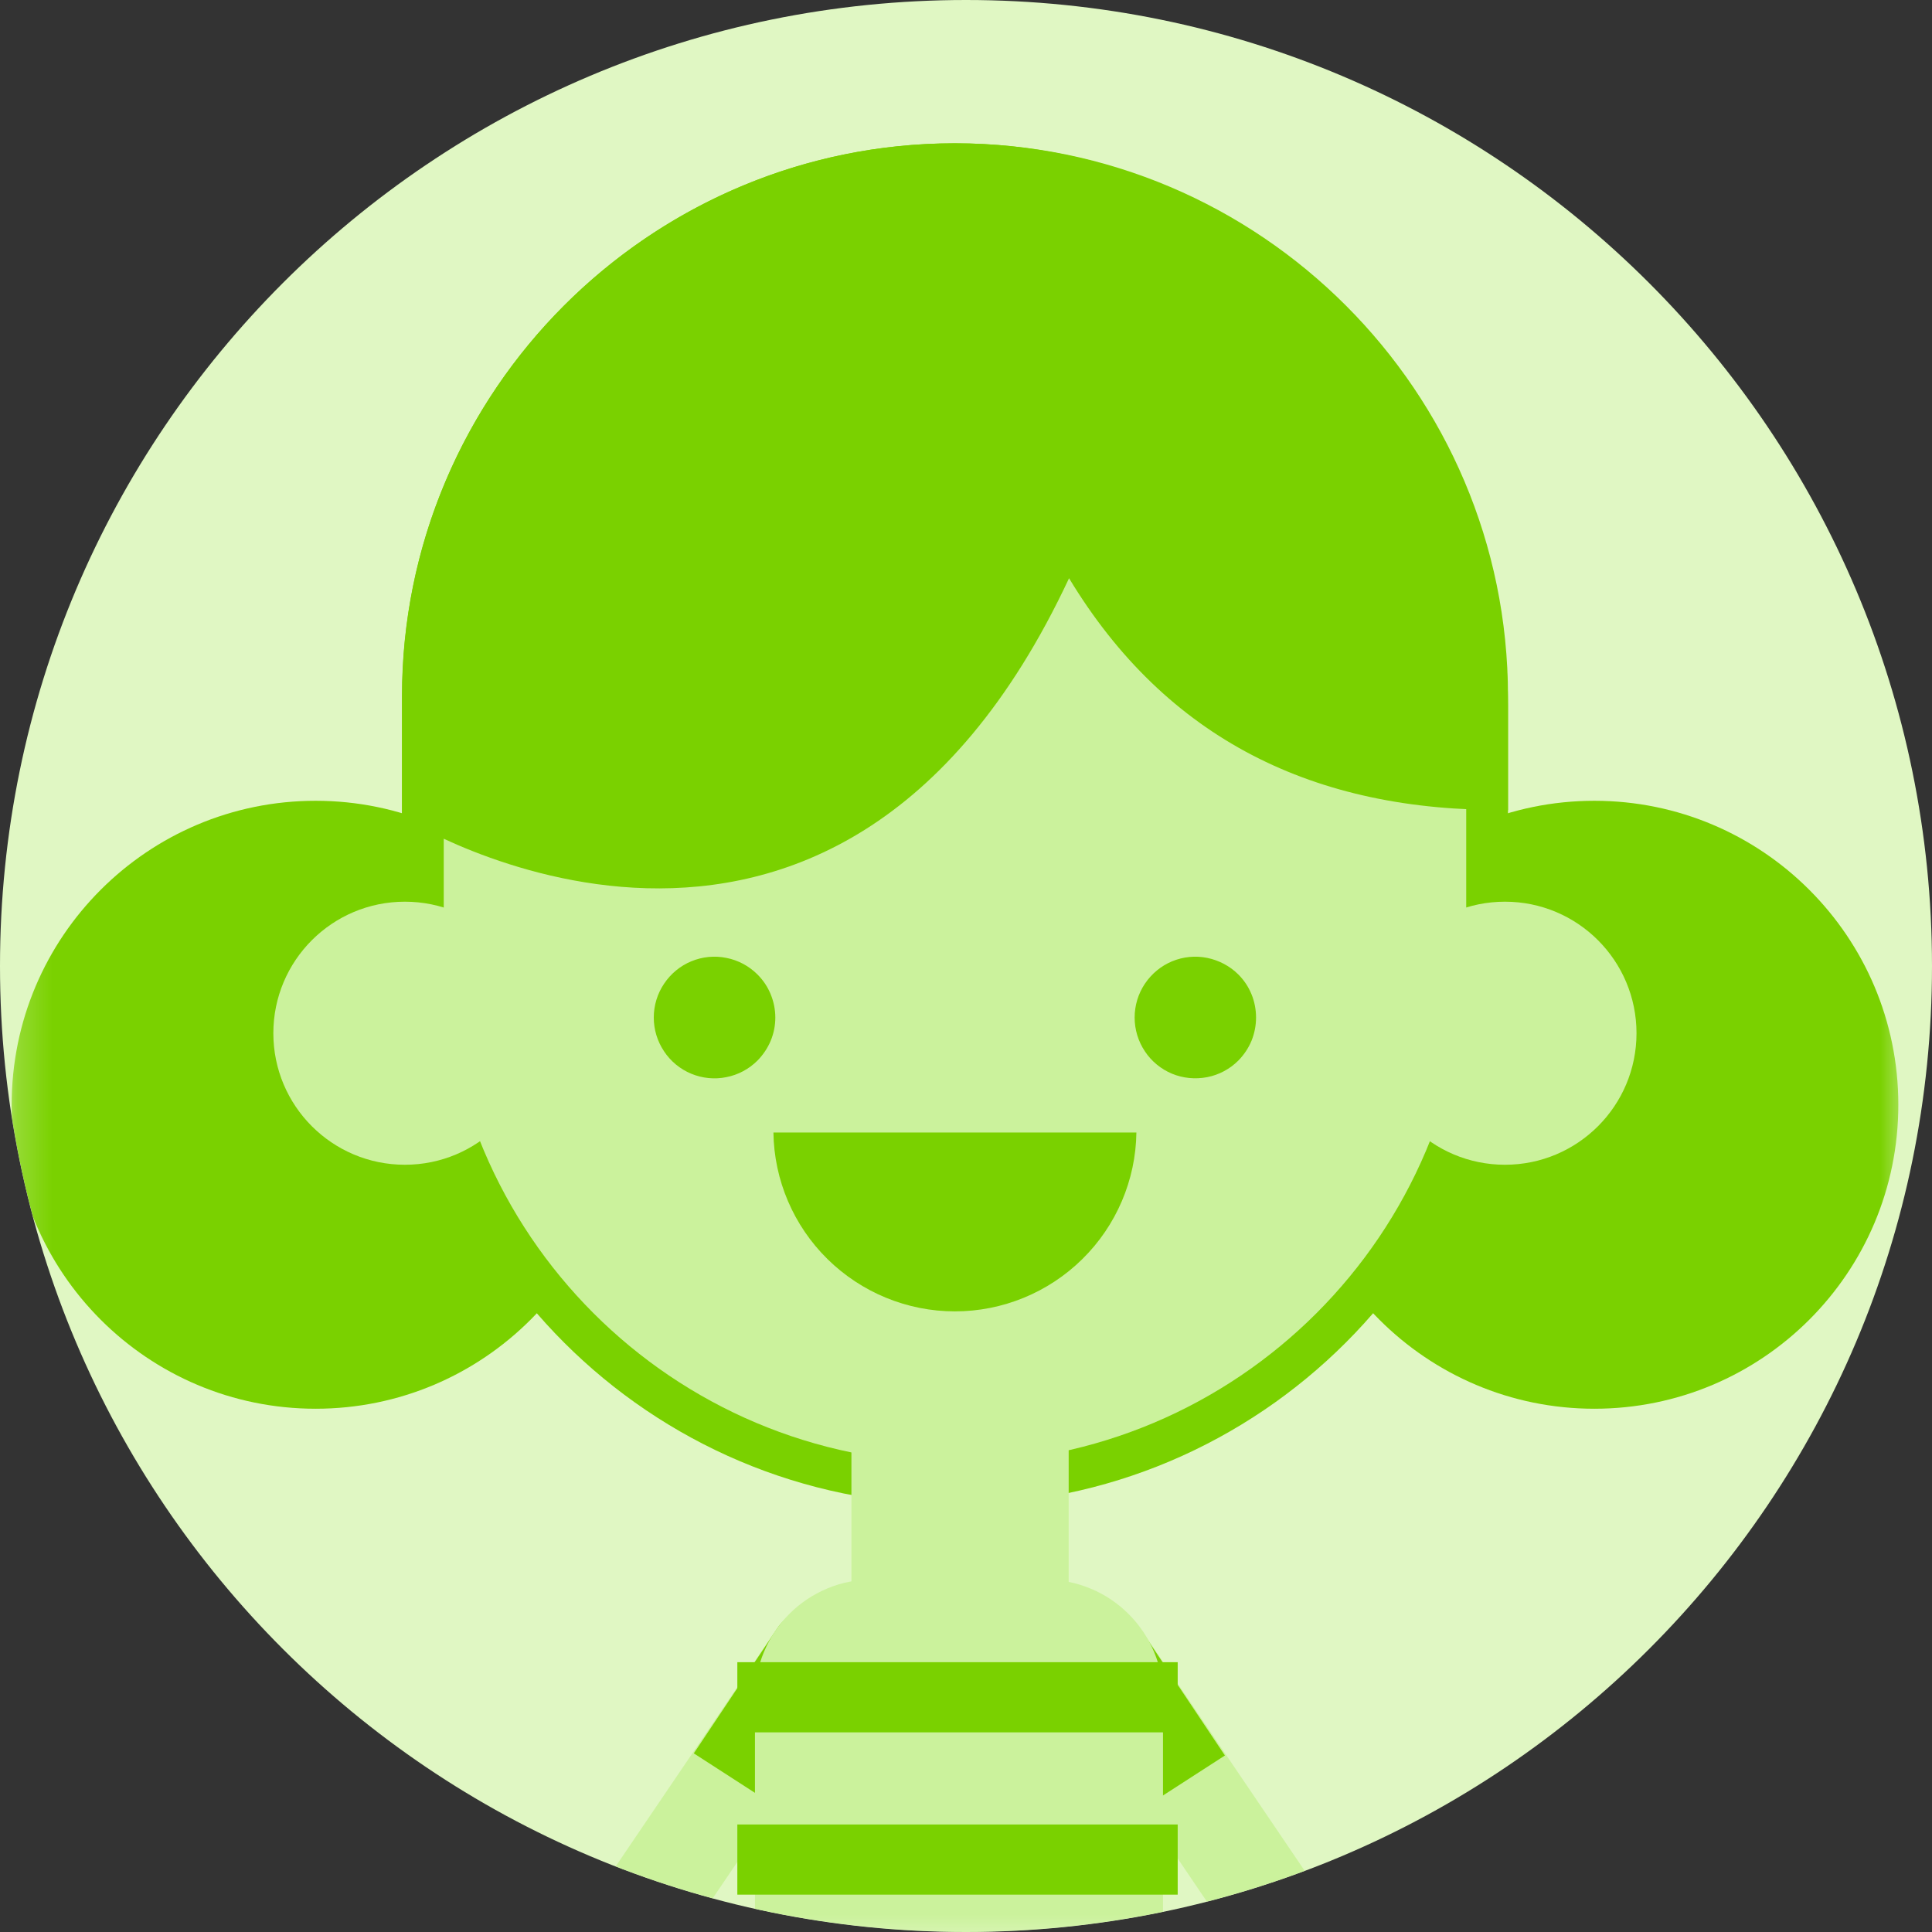 <svg width="56" height="56" viewBox="0 0 56 56" fill="none" xmlns="http://www.w3.org/2000/svg">
<rect x="0" y="0" width="56" height="56" fill="#333333" stroke="none"/>
<g clip-path="url(#clip0_955_922)">
<path d="M56 0H0V56H56V0Z" fill="#E0F7C3"/>
<mask id="mask0_955_922" style="mask-type:luminance" maskUnits="userSpaceOnUse" x="0" y="0" width="56" height="56">
<path d="M55.303 0.954H0.257V56H55.303V0.954Z" fill="white"/>
</mask>
<g mask="url(#mask0_955_922)">
<path d="M12.165 67.552L9.809 65.952L22.536 47.182C22.642 47.028 22.774 46.895 22.932 46.793C23.09 46.69 23.262 46.62 23.446 46.584C23.629 46.547 23.817 46.55 24 46.587C24.183 46.624 24.356 46.697 24.51 46.804C24.664 46.91 24.796 47.042 24.903 47.2C25.006 47.358 25.075 47.53 25.112 47.714C25.149 47.897 25.145 48.088 25.108 48.268C25.072 48.451 24.998 48.624 24.892 48.782L12.161 67.552H12.165Z" fill="#CBF29C"/>
<path d="M24.514 46.807C24.36 46.701 24.183 46.627 24.004 46.591C23.824 46.554 23.633 46.55 23.45 46.587C23.266 46.624 23.09 46.694 22.936 46.796C22.782 46.899 22.646 47.031 22.539 47.185L20.11 50.822L22.503 52.367L24.899 48.785C25.006 48.631 25.079 48.455 25.116 48.272C25.152 48.088 25.156 47.901 25.119 47.717C25.082 47.534 25.013 47.358 24.91 47.204C24.807 47.046 24.675 46.914 24.521 46.807H24.514Z" fill="#7AD100"/>
<path d="M43.45 67.615L45.809 66.015L33.083 47.244C32.976 47.09 32.844 46.958 32.686 46.855C32.528 46.752 32.356 46.683 32.172 46.646C31.989 46.609 31.798 46.613 31.618 46.646C31.435 46.683 31.262 46.756 31.105 46.862C30.793 47.075 30.576 47.402 30.506 47.773C30.437 48.143 30.514 48.529 30.727 48.84L43.453 67.615H43.45Z" fill="#CBF29C"/>
<path d="M31.097 46.866C31.251 46.76 31.427 46.686 31.611 46.65C31.794 46.613 31.982 46.609 32.165 46.65C32.349 46.686 32.525 46.756 32.679 46.859C32.837 46.962 32.969 47.094 33.075 47.248L35.505 50.884L33.112 52.429L30.716 48.844C30.503 48.532 30.426 48.147 30.495 47.776C30.565 47.406 30.782 47.079 31.094 46.866H31.097Z" fill="#7AD100"/>
<path d="M46.213 40.833C51.079 40.833 55.024 36.888 55.024 32.022C55.024 27.156 51.079 23.211 46.213 23.211C41.347 23.211 37.402 27.156 37.402 32.022C37.402 36.888 41.347 40.833 46.213 40.833Z" fill="#7AD100"/>
<path d="M9.149 40.833C14.015 40.833 17.96 36.888 17.96 32.022C17.96 27.156 14.015 23.211 9.149 23.211C4.283 23.211 0.338 27.156 0.338 32.022C0.338 36.888 4.283 40.833 9.149 40.833Z" fill="#7AD100"/>
<path d="M27.681 43.615C18.84 43.615 11.651 36.426 11.651 27.585V20.184C11.651 11.347 18.84 4.154 27.681 4.154C36.521 4.154 43.71 11.347 43.71 20.184V27.585C43.71 36.426 36.517 43.615 27.681 43.615Z" fill="#7AD100"/>
<path d="M30.976 39.328H24.679V50.899H30.976V39.328Z" fill="#CBF29C"/>
<path d="M27.681 5.365C19.497 5.365 12.862 12 12.862 20.183V27.585C12.862 35.769 19.497 42.404 27.681 42.404C35.864 42.404 42.499 35.769 42.499 27.585V20.183C42.499 12 35.864 5.365 27.681 5.365Z" fill="#CBF29C"/>
<path d="M43.71 23.468V20.481C43.71 11.244 36.04 3.681 26.815 4.176C18.378 4.628 11.655 11.633 11.655 20.18V23.673C11.655 23.699 24.106 31.479 30.987 16.76C33.802 21.42 38.099 23.53 43.648 23.475C43.67 23.505 43.71 23.508 43.71 23.468Z" fill="#7AD100"/>
<path d="M11.736 33.761C13.842 33.761 15.549 32.055 15.549 29.949C15.549 27.842 13.842 26.136 11.736 26.136C9.629 26.136 7.923 27.842 7.923 29.949C7.923 32.055 9.629 33.761 11.736 33.761Z" fill="#CBF29C"/>
<path d="M43.622 33.761C45.728 33.761 47.435 32.055 47.435 29.949C47.435 27.842 45.728 26.136 43.622 26.136C41.516 26.136 39.809 27.842 39.809 29.949C39.809 32.055 41.516 33.761 43.622 33.761Z" fill="#CBF29C"/>
<path d="M21.956 30.741C21.71 30.987 21.395 31.156 21.053 31.222C20.712 31.292 20.356 31.255 20.037 31.123C19.717 30.991 19.439 30.763 19.248 30.473C19.053 30.183 18.95 29.842 18.95 29.494C18.95 29.145 19.053 28.804 19.248 28.514C19.442 28.224 19.717 27.996 20.037 27.864C20.356 27.732 20.712 27.695 21.053 27.765C21.395 27.831 21.71 28 21.956 28.246C22.121 28.411 22.25 28.602 22.338 28.818C22.426 29.031 22.473 29.262 22.473 29.494C22.473 29.725 22.429 29.952 22.338 30.169C22.25 30.382 22.117 30.576 21.956 30.741Z" fill="#7AD100"/>
<path d="M22.418 32.826C22.437 34.209 23.002 35.527 23.985 36.495C24.969 37.464 26.297 38.011 27.677 38.011C29.057 38.011 30.385 37.468 31.372 36.495C32.356 35.527 32.921 34.206 32.939 32.826H22.418Z" fill="#7AD100"/>
<path d="M35.894 30.741C35.648 30.987 35.332 31.156 34.991 31.222C34.65 31.288 34.294 31.255 33.974 31.123C33.655 30.991 33.376 30.763 33.185 30.473C32.991 30.183 32.888 29.842 32.888 29.494C32.888 29.145 32.991 28.804 33.185 28.514C33.38 28.224 33.655 27.996 33.974 27.864C34.294 27.732 34.65 27.695 34.991 27.765C35.332 27.835 35.648 28 35.894 28.246C36.059 28.411 36.187 28.602 36.275 28.818C36.363 29.031 36.407 29.262 36.407 29.494C36.407 29.725 36.363 29.952 36.275 30.169C36.187 30.382 36.055 30.576 35.894 30.741Z" fill="#7AD100"/>
<path d="M25.288 45.787H30.316C30.763 45.787 31.204 45.875 31.615 46.048C32.026 46.217 32.4 46.47 32.715 46.785C33.031 47.101 33.281 47.475 33.453 47.886C33.626 48.297 33.71 48.741 33.71 49.185V56.895H21.883V49.185C21.883 48.738 21.971 48.297 22.143 47.883C22.316 47.468 22.565 47.094 22.881 46.778C23.196 46.462 23.571 46.213 23.985 46.04C24.396 45.868 24.84 45.783 25.288 45.783V45.787Z" fill="#CBF29C"/>
<path d="M34.136 48.18H21.372V50.213H34.136V48.18Z" fill="#7AD100"/>
<path d="M34.136 52.884H21.372V54.917H34.136V52.884Z" fill="#7AD100"/>
</g>
</g>
<defs>
<clipPath id="clip0_955_922">
<path d="M0 28C0 12.536 12.536 0 28 0C43.464 0 56 12.536 56 28C56 43.464 43.464 56 28 56C12.536 56 0 43.464 0 28Z" fill="white"/>
</clipPath>
</defs>
</svg>

